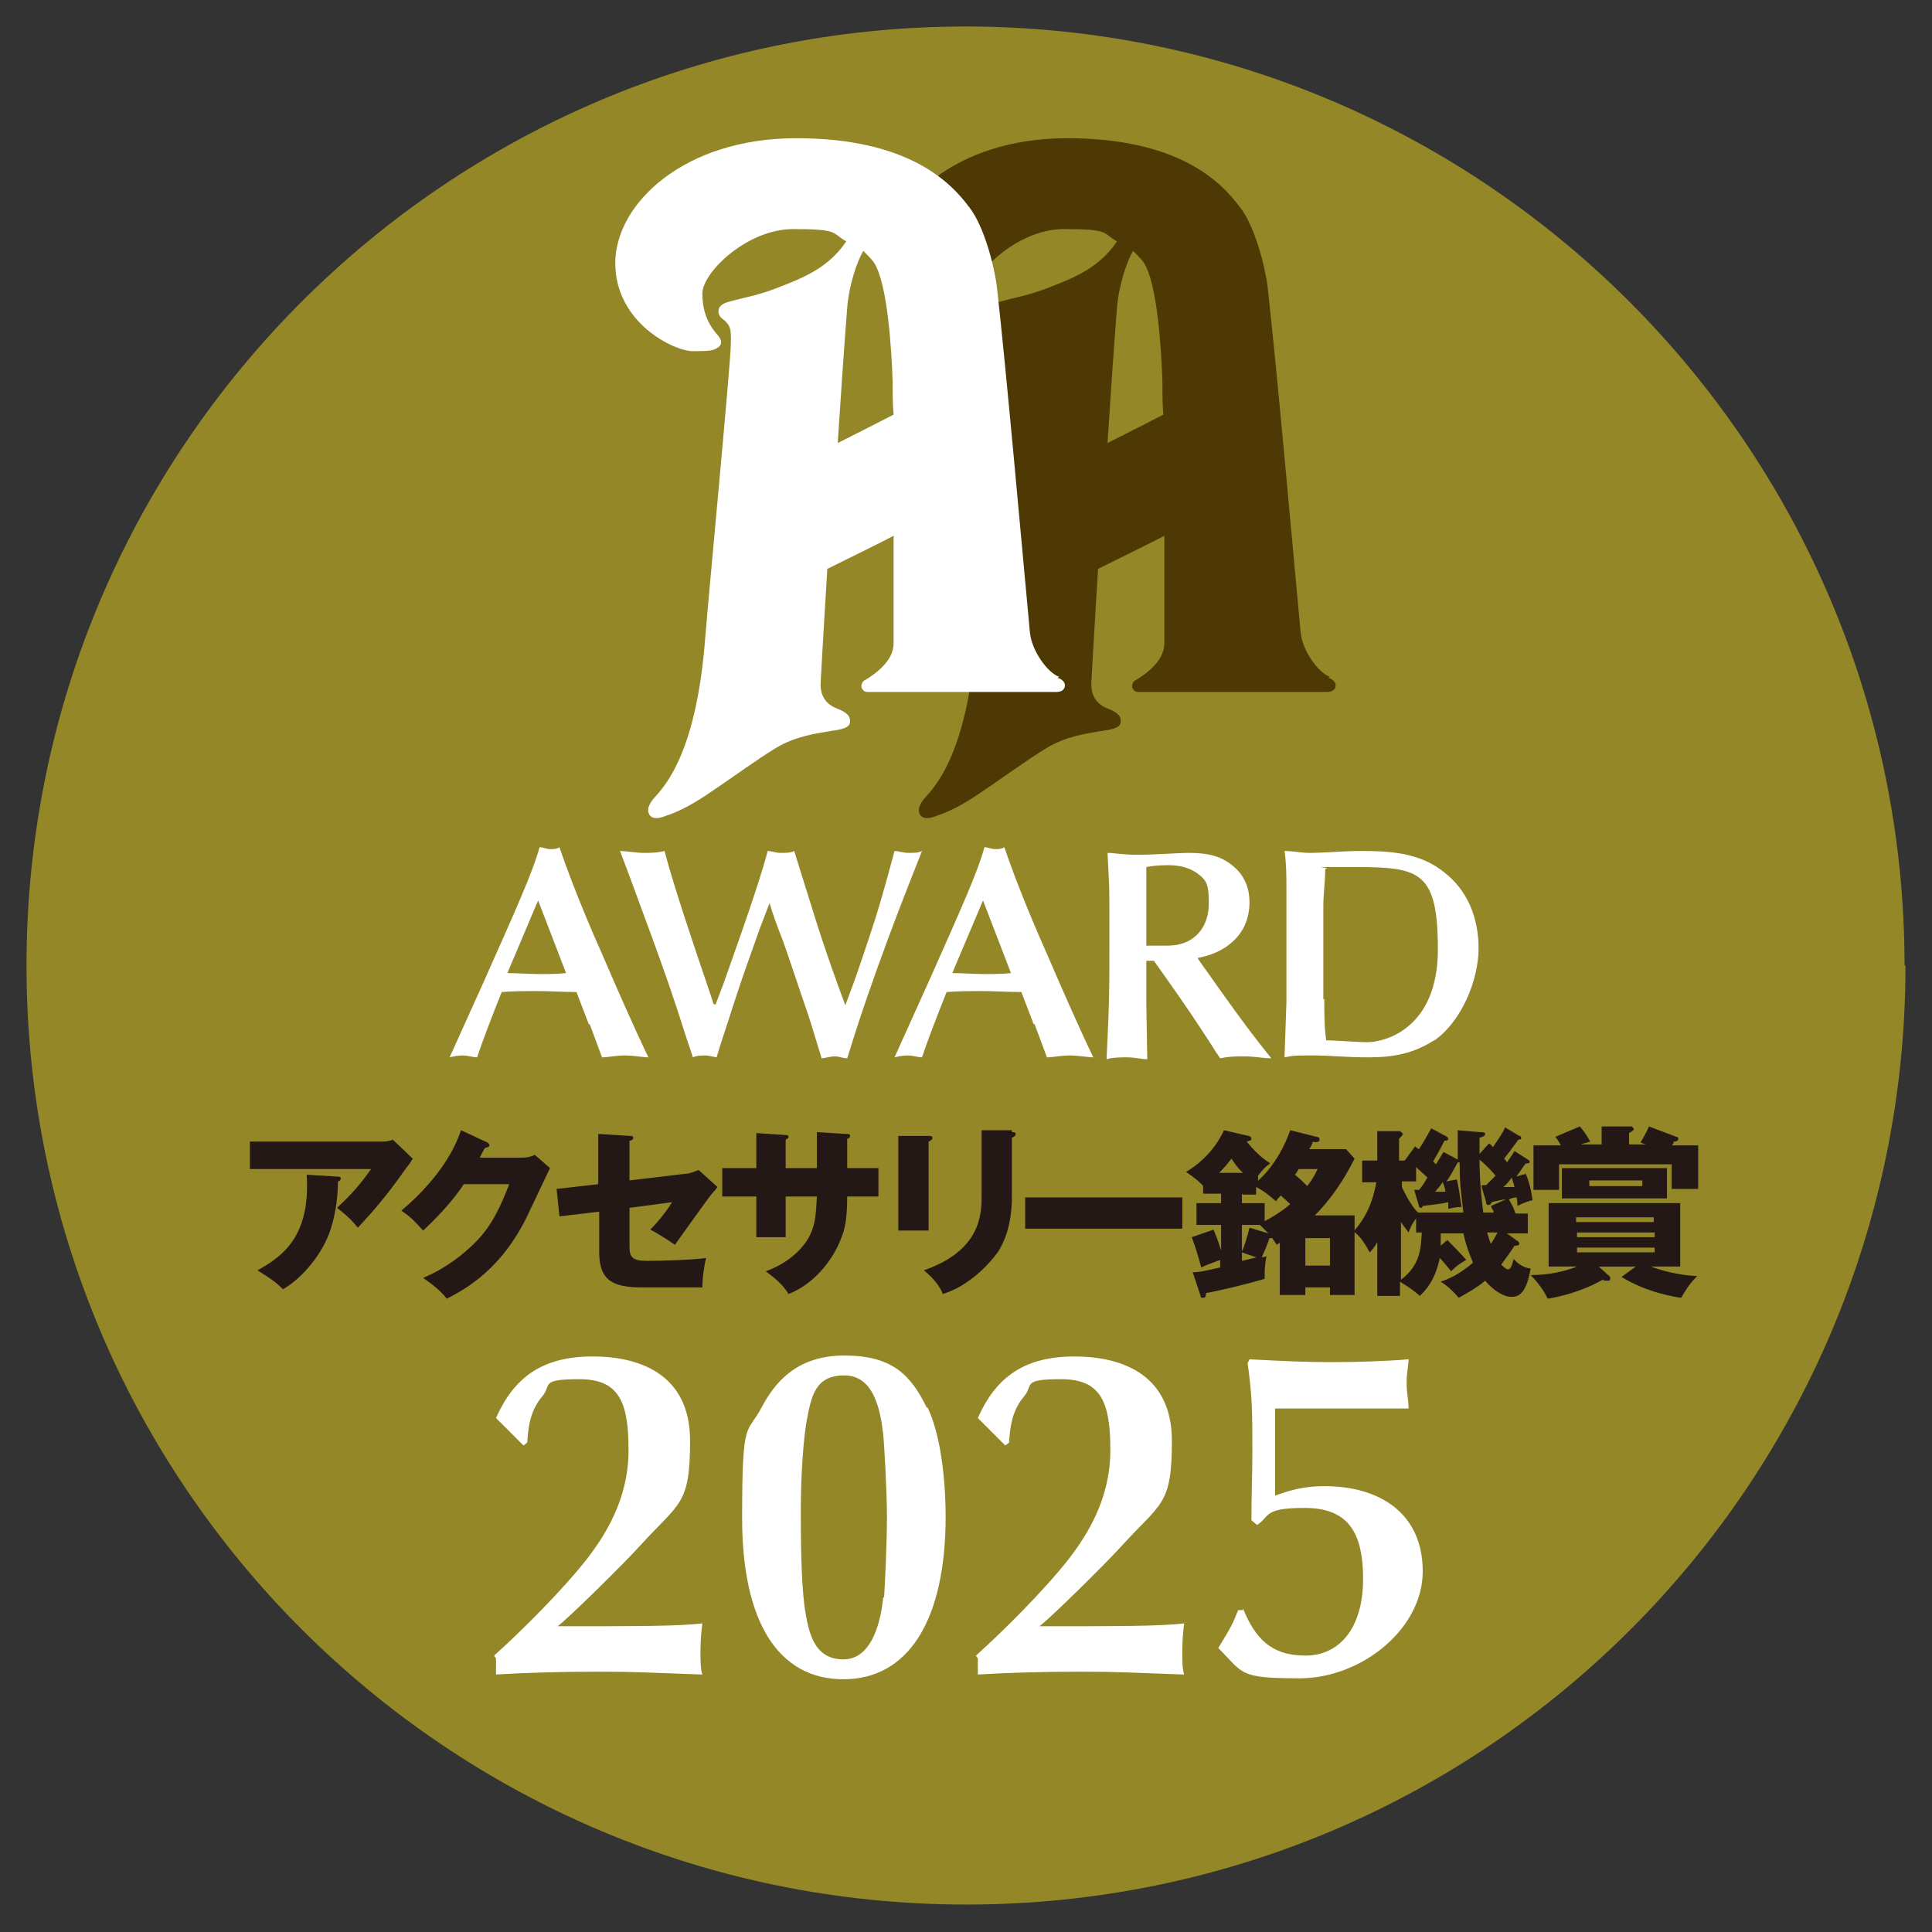 <svg xmlns="http://www.w3.org/2000/svg" xmlns:xlink="http://www.w3.org/1999/xlink" viewBox="0 0 204.1 204.1"><rect x="0" y="0" width="204.1" height="204.1" fill="#333333" stroke="none"/><defs><clipPath id="clippath"><rect width="204.1" height="204.1" fill="none"></rect></clipPath></defs><g><g id="_&#x30EC;&#x30A4;&#x30E4;&#x30FC;_1" data-name="&#x30EC;&#x30A4;&#x30E4;&#x30FC;_1"><g clip-path="url(#clippath)"><path d="M201.3,102c0,54.8-44.4,99.2-99.2,99.2S2.8,156.8,2.8,102,47.3,2.8,102,2.8s99.2,44.4,99.2,99.2" fill="#948727"></path><path d="M140.5,71.5c-1.2-.4-2.9-2.7-3.1-4.7-.9-9.6-2.5-27.8-3.5-36.6-.3-2.3-1.4-6.4-2.9-8.3-2-2.7-6.5-7.3-18.3-7.3s-19.1,6.9-19.1,13.2,6.2,9.3,8.2,9.3,2.1-.1,2.5-.3c.6-.3.6-.8.2-1.3-.9-1-1.7-2.3-1.7-4.5s4.7-6.8,9.6-6.8,4,.4,5.6,1.3c-1.8,2.7-4.4,3.8-7,4.8-2.2.9-4.1,1.2-5.1,1.5-.9.2-1.4.5-1.4,1.1s.5.8.8,1.1c.3.4.6.5.5,2.4,0,1.9-2.2,24.9-2.7,31-.9,11.7-4,15.4-5.4,16.9-.5.6-.9,1.3-.4,1.9.3.3.9.3,1.6,0,1.3-.4,2.8-1.2,4.3-2.2,2.7-1.8,5.4-3.8,7.4-5,2-1.2,4.1-1.5,5.9-1.8,1.7-.2,1.9-.6,1.9-1,0-.5-.2-.9-1.5-1.4-1.2-.5-1.7-1.5-1.6-2.8.2-3.8.7-11.9.7-11.9,3-1.5,5.9-2.9,7-3.5h0s0,8.9,0,11.4c0,1.8-1.9,3.2-3.1,3.9-.2.1-.3.4-.3.6s.2.6.6.6h20c.6,0,.9-.3.9-.7s-.4-.7-.8-.8M117,46.8c.3-4.7.7-10.5,1-14.3.2-2.5,1.1-5,1.7-6,.4.4.8.8,1.1,1.2,1.5,2.2,1.9,9.6,2,12.6,0,1.3,0,2.4.1,3.5-2.9,1.5-5.9,3-5.9,3" fill="#4e3803"></path><path d="M111.9,71.5c-1.2-.4-2.9-2.7-3.1-4.7-.9-9.6-2.5-27.8-3.5-36.6-.3-2.3-1.4-6.4-2.9-8.3-2-2.7-6.5-7.3-18.3-7.3s-19.1,6.9-19.1,13.2,6.2,9.3,8.2,9.3,2.1-.1,2.5-.3c.6-.3.6-.8.2-1.3-.9-1-1.7-2.3-1.7-4.5s4.7-6.8,9.6-6.8,4,.4,5.6,1.3c-1.8,2.7-4.4,3.8-7,4.8-2.2.9-4.1,1.2-5.1,1.5-.9.2-1.4.5-1.4,1.1s.5.8.8,1.1c.3.4.6.5.5,2.4,0,1.9-2.2,24.9-2.7,31-.9,11.7-4,15.4-5.4,16.9-.5.6-.9,1.3-.4,1.9.3.3.9.3,1.6,0,1.3-.4,2.8-1.2,4.3-2.2,2.7-1.8,5.4-3.8,7.4-5,2-1.2,4.1-1.5,5.9-1.8,1.7-.2,1.9-.6,1.9-1,0-.5-.2-.9-1.5-1.4-1.2-.5-1.7-1.5-1.6-2.8.2-3.8.7-11.9.7-11.9,3-1.5,5.9-2.9,7-3.5h0s0,8.9,0,11.4c0,1.8-1.9,3.2-3.1,3.9-.2.1-.3.4-.3.6s.2.6.6.6h20c.6,0,.9-.3.9-.7s-.4-.7-.8-.8M88.5,46.8c.3-4.7.7-10.5,1-14.3.2-2.5,1.1-5,1.7-6,.4.4.8.8,1.1,1.2,1.5,2.2,1.9,9.6,2,12.6,0,1.3,0,2.4.1,3.5-2.9,1.5-5.9,3-5.9,3" fill="#fff"></path><path d="M62.2,108.2l-1.3-3.4c-1.4,0-2.7-.1-4.1-.1s-2.6,0-3.8.1c-1,2.5-2,5.1-2.6,6.9-.4,0-1-.2-1.5-.2s-1,.1-1.4.2l3.7-8.2c3.2-7.2,5.1-11.4,5.8-14,.4,0,.7.2,1.1.2s.7,0,1-.2c1.5,4.4,3.4,8.8,4.6,11.5,1.2,2.8,3.3,7.6,4.8,10.7-.5,0-1.6-.2-2.5-.2s-1.8.2-2.4.2l-1.3-3.5ZM56.9,95l-3.3,7.8c1.1,0,2.2.1,3.3.1s1.9,0,2.9-.1l-3-7.8Z" fill="#fff"></path><path d="M75.6,106.1l.8-2.1c.3-.9,3.7-10.2,4.7-14.1.4,0,.8.2,1.4.2s1,0,1.4-.2c0,0,2,6.4,2.5,8,.9,2.8,1.9,5.6,2.9,8.3.9-2.4,1.1-2.9,2.6-7.4.9-2.7,1.5-4.8,2.6-8.9.4,0,.9.2,1.5.2s1,0,1.4-.2c-1.9,4.8-3,7.6-4.8,12.6-1.8,5.1-1.9,5.5-3.1,9.3-.5,0-.8-.2-1.3-.2s-1.1.2-1.4.2c-1.2-3.9-1.3-4.3-1.8-5.7-.4-1.1-2-6-2.4-7-.4-1-1-2.6-1.3-3.7l-1,2.6c-1.6,4.5-1.8,5-3,8.7-.4,1.3-1.1,3.3-1.6,5-.5-.1-.9-.2-1.2-.2s-.9,0-1.3.2l-.8-2.4c-1.1-3.5-2.1-6.4-3.6-10.5-.9-2.4-2-5.5-3.3-8.9.6,0,1.7.2,2.5.2s1.4,0,2.2-.2c1,3.8,3.1,10,4.6,14.4l.6,1.8Z" fill="#fff"></path><path d="M109.2,108.2l-1.3-3.4c-1.4,0-2.7-.1-4.1-.1s-2.5,0-3.8.1c-1,2.5-2,5.1-2.6,6.9-.4,0-1-.2-1.5-.2s-1,.1-1.4.2l3.7-8.2c3.2-7.2,5.1-11.4,5.8-14,.4,0,.7.2,1.1.2s.7,0,1-.2c1.5,4.4,3.4,8.8,4.6,11.5,1.2,2.8,3.3,7.6,4.8,10.7-.5,0-1.6-.2-2.5-.2s-1.8.2-2.4.2l-1.3-3.5ZM103.9,95l-3.3,7.8c1.1,0,2.2.1,3.3.1s1.9,0,2.9-.1l-3-7.8Z" fill="#fff"></path><path d="M127.2,102.2c.5.7,1.2,1.7,1.7,2.4,2.5,3.5,3.4,4.7,5.4,7.2-.9,0-1.7-.2-2.8-.2s-1.6,0-2.6.2c-.5-.7-1.2-1.9-1.7-2.6-1.6-2.5-3.6-5.3-5.3-7.7h-.8v4.5c0,.9.1,5,.1,5.9-.6,0-1.3-.2-2.1-.2s-1.5,0-2.2.2c.3-6.3.3-7,.3-13.1s0-4.6-.2-8.7c.7,0,1.6.2,3.2.2s4.5-.2,5.3-.2c2.1,0,3.6.3,5,1.6,1,.9,1.5,2.2,1.5,3.6,0,3.5-2.6,5.4-5.5,5.9l.9,1.3ZM121.1,99.9c.6,0,1.4,0,2.2,0,3.2,0,4.4-2.3,4.4-4.4s-.2-2.5-1.3-3.3c-.9-.6-1.9-.8-3-.8s-1.8.1-2.3.2v8.3Z" fill="#fff"></path><path d="M151.5,109.9c-2.2,1.4-4.3,1.8-6.9,1.8s-3.9-.2-5.9-.2-2,0-3,.2l.2-5.8c0-1.4,0-2.1,0-5.9s0-4,0-6c0-1.4,0-2.7-.2-4.1.9,0,1.8.2,2.6.2,1.7,0,3.6-.2,5.5-.2,2.7,0,6.1.1,8.7,2.2,2.5,1.9,3.7,4.8,3.7,8.1s-1.8,7.8-4.8,9.8M139.9,105.5c0,1.5,0,3,.2,4.4.7,0,3.5.2,4.3.2,2.1,0,7.5-1.6,7.5-9.8s-1.9-8.7-8.6-8.7-2.2,0-3.3.2c0,1.3-.2,2.6-.2,3.9v9.9Z" fill="#fff"></path><path d="M40.4,120.6c.1,0,.6,0,1.1-.2l2.1,2c-.2.3-.2.4-.7,1-2.5,3.6-4.2,5.3-5.1,6.3-.7-.9-1.3-1.4-2.2-2.1,1.6-1.5,2.4-2.4,3.6-4.1h-12.8v-2.9h14.1ZM35.7,124.3c.1,0,.3,0,.3.2s-.2.3-.3.3c0,2.1-.4,4.2-1,5.7-.8,2-2.6,4.4-4.8,5.7-.9-.9-1.6-1.3-2.7-2,2.7-1.5,5.6-3.6,5.2-10.1l3.3.2Z" fill="#231815"></path><path d="M55.1,122.3c.6,0,1-.1,1.4-.3l1.6,1.4c-.3.6-1.5,3.2-2,4.2-2.9,6.6-7.2,8.7-8.9,9.6-.3-.4-.9-1.1-2.5-2.2,2.9-1.2,5.2-3.3,6.2-4.5,1.6-1.9,2.4-4.2,2.9-5.4h-4.8c-1.2,1.8-2.7,3.4-4.3,4.9-1-1.1-1.4-1.5-2.3-2.1,4.6-3.9,5.9-7.3,6.3-8.5l2.8,1.3c0,0,.2.1.2.3s-.3.2-.5.3c-.3.6-.4.7-.5,1h4.4Z" fill="#231815"></path><path d="M63.4,119.8l3.1.2c.2,0,.4,0,.4.2s-.2.3-.4.3v4.2l5.9-.7c.4,0,.9-.2,1.4-.4l2,1.8c-.2.3-.7.8-.9,1.1-.6.8-3.1,4.3-3.6,5-1-.7-2.2-1.4-2.6-1.6.5-.5,1.5-1.6,2.3-2.9l-4.5.6v4.1c0,1.2.4,1.5,1.9,1.5s4.8-.1,6.2-.3c-.2.7-.4,2.1-.4,3.1-1.5,0-5.2,0-6.6,0-3.7,0-4.3-1.5-4.3-3.9v-4.1l-4.2.5-.3-2.9,4.4-.5v-5.3Z" fill="#231815"></path><path d="M86.3,119.6l3.2.2c.2,0,.3,0,.3.2,0,.2-.2.3-.3.3v3.1h3.3v3h-3.3c0,2.9-.4,3.8-.6,4.3-.9,2.5-3,5-5.6,6-.7-1.2-1.9-2-2.4-2.4,3.3-1.2,4.5-3.4,4.7-3.9.6-1.2.6-2.5.7-4h-3.3v4.3h-3.1v-4.3h-3.6v-3h3.6v-3.7l3,.2c.2,0,.4,0,.4.2s-.2.2-.3.3v3h3.3v-3.8Z" fill="#231815"></path><path d="M98.1,120c.2,0,.4,0,.4.2s-.2.3-.4.4v9.4h-3.2v-10h3.2ZM106.9,119.6c.2,0,.4,0,.4.2,0,.2-.2.3-.4.4v6.2c0,2.1-.4,4.2-1.5,5.9-1.1,1.5-3.2,3.6-5.8,4.4-.3-.8-1-1.7-2-2.5,6-2.1,6.1-5.9,6.1-7.9v-6.9h3.2Z" fill="#231815"></path><rect x="108.3" y="126.5" width="16.6" height="3.3" fill="#231815"></rect><path d="M132.6,125c2.3-1.9,3.4-4.7,3.7-5.6l2.8.7c.2,0,.3.1.3.3,0,.3-.5.3-.7.2,0,.1-.3.7-.4.8h3.9l.9,1c-1.1,2.2-2.5,4.3-4.2,6h4.2v8.4h-2.6v-.8h-2.6v.8h-2.7v-5.5c0,0-.1,0-.3.2-.2-.2-.2-.3-.5-.7,0,0-.1,0-.3,0,0,.1-.5,1.4-.8,2,.2,0,.3,0,.5-.1-.2.9-.2,1.7-.2,1.9s0,.4,0,.5c-1.7.5-4.5,1.2-6.2,1.5,0,.2,0,.5-.3.5s-.2,0-.3-.3l-.8-2.4c.5,0,.7,0,2.9-.5v-.8c-.8.3-1.4.5-2,.8-.3-1.2-.8-2.7-1-3.2l2.3-.8c.5,1.2.6,1.6.8,2.2v-2.7h-2.6v-2.3h2.6v-1h-1.9v-.8c-.1-.2-.9-.9-1.8-1.5,1.7-1,3.2-2.6,4-4.4l2.6.6c.2,0,.3.2.3.3,0,.2-.2.2-.5.3,1.3,1.6,2.2,2.1,2.5,2.3-.3.2-.6.4-1.3,1.3v.9ZM131.3,123.9c-.4-.4-.7-.7-1.2-1.5-.4.5-.7.9-1.3,1.5h2.5ZM131.2,126.1v1h2.4v1.9c1.4-.7,2.5-1.6,2.7-1.8-.1-.1-.3-.3-1-.9-.2.2-.3.3-.5.6-.5-.4-1.1-1-2.1-1.5v.8h-1.4ZM134,130.3c0,0-.2-.2-.9-.9h-1.9v2.8c.3-.6.6-1.7.8-2.5l2,.6ZM132.9,132.9c-.8-.3-1.2-.4-1.7-.6v.9l1.7-.4ZM137.2,123.5c0,0-.3.5-.4.6.5.4.9.8,1.3,1.2.7-.9.9-1.4,1.1-1.8h-2.1ZM140.5,130.8h-2.6v2.9h2.6v-2.9Z" fill="#231815"></path><path d="M161.1,123.8c.3.7.6,1.5.8,3-.6.1-1.2.4-1.6.6,0-.4,0-.6-.1-.9-.2,0-.3,0-.8.2.1.2.4.6.7,1.5h1.3v2.1h-2.2l1.1.8c.1,0,.2.2.2.3,0,.2-.3.2-.5.2-.5.8-1,1.4-1.4,2,.2.2.5.5.7.5.4,0,.5-.8.6-1.1.6.7,1.4,1,1.8,1-.5,3-1.5,3-2.1,3s-1.7-.5-2.7-1.7c-1.1.9-2.1,1.4-2.8,1.8-.5-.6-1.1-1.2-1.9-1.7.9-.3,2-.8,3.4-2,0-.2-.6-1.2-1-3.1h-2.4c0,.6,0,1,0,1.3l.7-.6c.4.4,1.4,1.4,2,2.1-.7.4-1,.6-1.6,1.2-.4-.5-.9-1.1-1.2-1.4-.5,2.4-1.5,3.4-2.1,4-.8-.7-1.3-1-2.1-1.5v1.5h-2.4v-5.7c-.3.6-.6.9-.8,1.1-.8-1.5-1.3-1.9-1.7-2.2,1.3-1.5,2-3,2.4-5.2h-1.5v-2.3h1.6v-3.1h2.4c.1.1.3.2.3.3s-.2.3-.4.5v2.3h.6,0c0,0,1.1-1.5,1.1-1.5.2.2.2.2.4.3.6-.9.9-1.5,1.3-2.2l1.5.8c.2.1.3.2.3.3,0,.2-.2.2-.4.2-.5,1-.8,1.5-1.2,2.2,0,0,.2.2.3.3.5-.8.6-1,.8-1.3l1.5.8c0-1.4,0-2.3,0-3.1l2.3.2c.3,0,.6,0,.6.2s-.3.3-.6.4c0,.7,0,1.1,0,1.7l1-1.1c.2.1.3.2.4.4.7-1,1.1-1.6,1.3-2.1l1.5.9c0,0,.2,0,.2.2s-.2.2-.3.2c-.8,1.1-1.1,1.5-1.5,2,.2.2.2.2.3.4.5-.7.6-.9.8-1.2l1.4.9c0,0,.2.1.2.2,0,.2-.1.2-.3.2h-.1c-.2.2-.7,1-1,1.4l1-.3ZM149,125.7c.3,0,.6,0,.9,0,.3-.3.6-.8.9-1.3-.3-.3-1-.9-1.2-1.1v1.5h-1.5v.6c.6,1.3,1.2,2.2,1.7,2.7h4.8c-.3-2.4-.4-3.3-.4-5.3,0,0-.1,0-.2,0-.4.7-.8,1.5-1.2,2l1.1-.2c.3,1.2.4,2.5.5,2.9-.5,0-.9.1-1.4.2,0-.3,0-.4,0-.7-.8.2-2,.3-2.7.4,0,.1-.1.2-.2.2s-.2-.1-.2-.2l-.5-1.7ZM148,135.2c2.1-1.6,2.1-3.4,2.2-5h-.6v-1.5c-.5.7-.6,1-.8,1.5-.2-.3-.4-.5-.8-1.1v6.1ZM151.6,125.9c.3,0,.4,0,1.1,0,0-.2-.2-.9-.3-1-.2.3-.6.8-.8,1M156.6,125.2c.2,0,.3,0,.4,0,.3-.3.4-.4,1-1-.5-.6-1.1-1.2-1.7-1.7,0,.6,0,2.6.4,5.6h1.1c0-.2-.1-.2-.3-.7l1.6-.7c-.2,0-1.2.2-1.5.3-.1.2-.2.3-.4.3s-.2-.2-.2-.3l-.5-1.7ZM157.1,130.2c.2.7.3,1,.4,1.2.2-.3.4-.6.7-1.2h-1.1ZM158.7,125.4c.4,0,.9,0,1.3,0-.1-.4-.2-.7-.3-1-.3.4-.5.7-1,1.1" fill="#231815"></path><path d="M172.9,133.8h-4l1.2,1.1s0,.1,0,.2c0,.2-.1.2-.3.2s-.3,0-.5-.1c-2.3,1.3-4.6,1.8-5.8,2-.5-1.1-1.4-2.1-1.8-2.5,1,0,2.9-.1,4.9-.9h-3v-6.7h13.9v6.7h-3.1c1.8.7,4,1,4.9,1-.6.6-1,1.1-1.7,2.3-.8-.1-3.7-.6-6.3-2.2l1.5-1.1ZM169.2,120.9v-1.9h3.2c0,0,.2.2.2.3s-.2.2-.5.4v1.2h1.8c-.1,0-.3-.1-.6-.2.3-.5.6-1,.9-1.7l2.9,1.1c0,0,.2,0,.2.2,0,.3-.4.3-.5.3,0,.2,0,.2-.2.4h2.8v4.6h-2.8v-2.6h-11.9v2.7h-2.7v-4.7h2.9c-.3-.5-.4-.7-.6-.9l2.6-1.1c.5.6.7.9,1.1,1.6-.6.2-.8.2-1,.3h2.2ZM176.1,126.6h-11.1v-3.2h11.1v3.2ZM174.7,128.6h-8.2v.5h8.2v-.5ZM166.6,130.7h8.2v-.5h-8.2v.5ZM166.6,132.3h8.2v-.5h-8.2v.5ZM167.9,125.3h5.6v-.6h-5.6v.6Z" fill="#231815"></path><path d="M52.2,174.9c2.9-2.6,7.3-7,9.8-10.2,2-2.6,4.4-6.4,4.4-11.5s-1-7.5-5.2-7.5-2.9.6-3.9,1.8c-1.3,1.5-1.5,3.3-1.6,4.9l-.4.3-2.9-2.9c1.9-4.3,4.9-6.5,10.2-6.5s10.3,2.1,10.3,8.9-1.1,6.5-5.2,11c-1.7,1.9-7.9,8-8.8,8.6,8.2,0,12.8,0,15.3-.3-.1.7-.2,1.8-.2,2.9s0,1.9.2,2.5c-5.9-.2-6.9-.3-10.9-.3s-7.7.1-10.9.3v-1.7Z" fill="#fff"></path><path d="M98,148.7c1.6,3.4,1.9,8.7,1.9,11.5,0,10.9-3.9,17.2-10.8,17.2s-10.7-6.1-10.7-17,.5-8.7,2.1-11.8c1.4-2.6,3.7-5.4,8.7-5.4s7,2,8.7,5.5M93.4,168.7c.1-1.5.3-5.9.3-8.5s-.3-7.9-.4-8.7c-.3-2.6-1-6.2-4.1-6.2s-3.5,2.2-4,4.9c-.5,3-.6,7.5-.6,9,0,3.1,0,7.5.4,10.6.4,2.5.9,5.5,4.1,5.5s4-4.5,4.2-6.5" fill="#fff"></path><path d="M103.1,174.9c2.9-2.6,7.3-7,9.8-10.2,2-2.6,4.4-6.4,4.4-11.5s-1-7.5-5.2-7.5-2.9.6-3.9,1.8c-1.3,1.5-1.5,3.3-1.6,4.9l-.4.3-2.9-2.9c1.9-4.3,4.9-6.5,10.2-6.5s10.3,2.1,10.3,8.9-1.1,6.5-5.2,11c-1.7,1.9-7.9,8-8.8,8.6,8.2,0,12.8,0,15.3-.3-.1.7-.2,1.8-.2,2.9s0,1.9.2,2.5c-5.9-.2-6.9-.3-10.9-.3s-7.7.1-10.9.3v-1.7Z" fill="#fff"></path><path d="M131.3,169.9c1.3,3.2,3,5,6.6,5s6.1-2.9,6.1-8.1-1.8-7.5-6.2-7.5-3.6.9-5,1.8l-.6-.5c0-2.4.1-4.7.1-7.1,0-4.4,0-5.9-.5-9.5l.2-.4c3.7.2,6.2.3,8.7.3s5.7-.1,8.1-.3c0,.7-.2,1.3-.2,2.5s.2,1.7.2,2.7c-.9,0-2.9,0-3.7,0h-10.4c0,.6,0,1.7,0,5s0,2.7,0,4.2c1.4-.5,2.9-1,5.2-1,5.9,0,10.4,2.9,10.4,9s-6.5,11.3-13,11.3-5.9-.5-8.6-3.2c1.4-2.3,1.5-2.5,2.1-4h.5Z" fill="#fff"></path></g></g></g></svg>